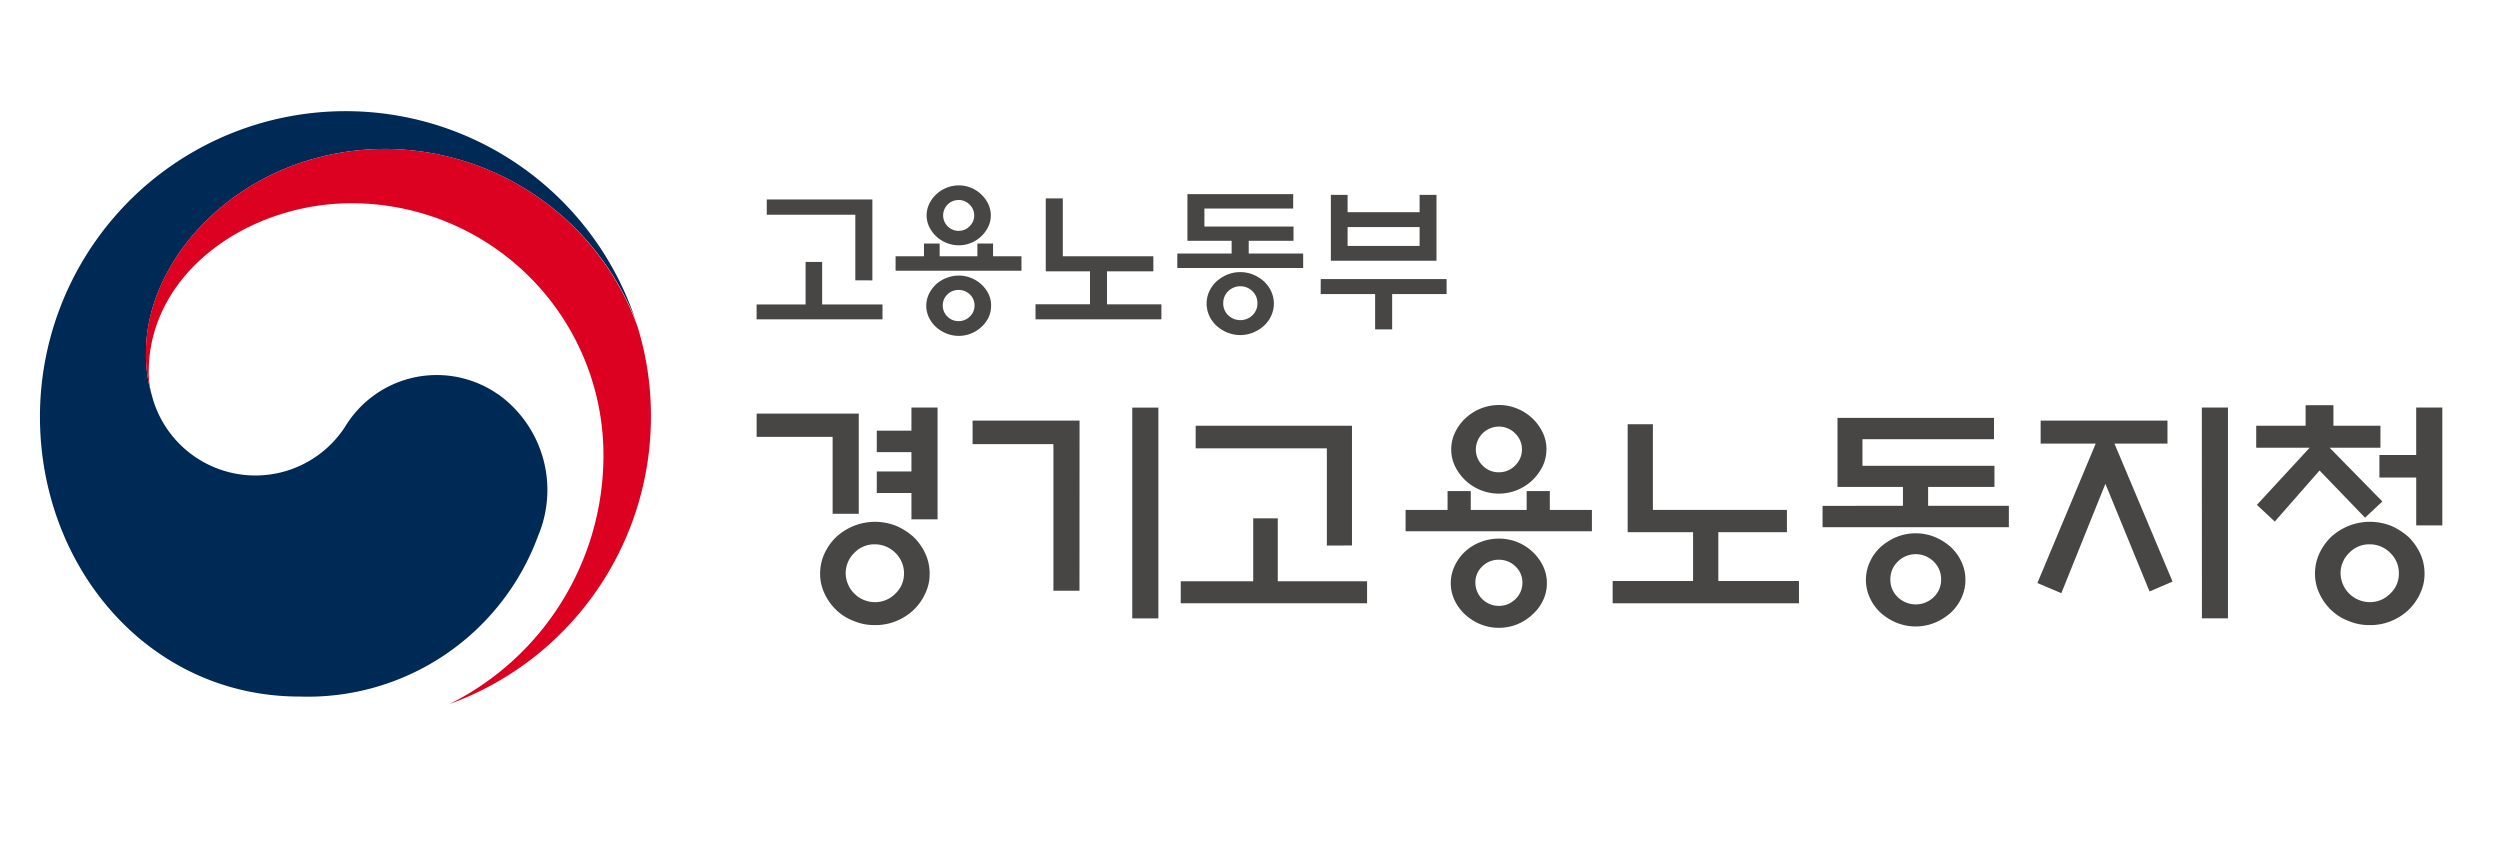<svg xmlns="http://www.w3.org/2000/svg" width="101" height="34" viewBox="0 0 101 34">
  <g id="그룹_284" data-name="그룹 284" transform="translate(-694 -2547)">
    <g id="그룹_279" data-name="그룹 279" transform="translate(0 935)">
      <path id="패스_1912" data-name="패스 1912" d="M217.688,22.3V20.583h.669V22.3h2.438v.6h-5.086v-.6Zm2.009-.974V18.674h-3.578v-.615h4.267v3.268Z" transform="translate(508.858 1602)" fill="#474645"/>
      <path id="패스_1913" data-name="패스 1913" d="M222.471,20.354v-.515h.633v.515h1.525v-.515h.633v.515h1.147v.583h-5.085v-.583Zm2.71,2a1.075,1.075,0,0,1-.1.468,1.206,1.206,0,0,1-.285.381,1.331,1.331,0,0,1-.918.366,1.33,1.33,0,0,1-.509-.1,1.378,1.378,0,0,1-.422-.267,1.268,1.268,0,0,1-.279-.381,1.1,1.1,0,0,1,0-.936,1.366,1.366,0,0,1,.279-.388,1.352,1.352,0,0,1,.422-.264,1.367,1.367,0,0,1,.509-.1,1.339,1.339,0,0,1,.505.1,1.326,1.326,0,0,1,.7.652,1.072,1.072,0,0,1,.1.468m-.012-3.653a1.043,1.043,0,0,1-.106.465,1.29,1.29,0,0,1-.285.385,1.313,1.313,0,0,1-.4.26,1.281,1.281,0,0,1-.5.1,1.308,1.308,0,0,1-.506-.1,1.328,1.328,0,0,1-.691-.645,1.066,1.066,0,0,1,0-.927,1.278,1.278,0,0,1,.285-.388,1.293,1.293,0,0,1,.406-.26,1.308,1.308,0,0,1,.506-.1,1.281,1.281,0,0,1,.5.1,1.313,1.313,0,0,1,.4.26,1.278,1.278,0,0,1,.285.388,1.049,1.049,0,0,1,.106.462m-.658,3.641a.6.6,0,0,0-.188-.444.635.635,0,0,0-.456-.183.622.622,0,0,0-.453.183.6.6,0,0,0-.186.444.609.609,0,0,0,.186.446.616.616,0,0,0,.453.186.63.63,0,0,0,.456-.186.607.607,0,0,0,.188-.446M224.5,18.7a.6.6,0,0,0-.186-.434.609.609,0,0,0-.446-.186.623.623,0,0,0,0,1.246.609.609,0,0,0,.446-.186.6.6,0,0,0,.186-.44" transform="translate(508.858 1602)" fill="#474645"/>
      <path id="패스_1914" data-name="패스 1914" d="M232.063,22.295V22.9h-5.086v-.608h2.2V20.962h-1.786V18.016h.688v2.338h3.659v.608h-1.873v1.333Z" transform="translate(508.858 1602)" fill="#474645"/>
      <path id="패스_1915" data-name="패스 1915" d="M234.9,20.243v-.515h-1.786V17.842h4.273v.583H233.8v.726h3.6v.577H235.59v.515h2.2v.583h-5.085v-.583Zm1.706,2.021a1.178,1.178,0,0,1-.108.494,1.278,1.278,0,0,1-.289.4,1.513,1.513,0,0,1-.437.276,1.384,1.384,0,0,1-1.048,0,1.518,1.518,0,0,1-.438-.276,1.276,1.276,0,0,1-.288-.4,1.172,1.172,0,0,1,0-.987,1.292,1.292,0,0,1,.288-.4,1.562,1.562,0,0,1,.438-.276,1.4,1.4,0,0,1,1.048,0,1.557,1.557,0,0,1,.437.276,1.294,1.294,0,0,1,.289.4,1.173,1.173,0,0,1,.108.493m-.664-.012a.661.661,0,0,0-.2-.487.7.7,0,0,0-.981,0,.661.661,0,0,0-.2.487.65.65,0,0,0,.2.484.707.707,0,0,0,.981,0,.65.65,0,0,0,.2-.484" transform="translate(508.858 1602)" fill="#474645"/>
      <path id="패스_1916" data-name="패스 1916" d="M238.5,21.274h5.085v.607h-2.2v1.427h-.688V21.881h-2.2Zm1.085-2.7h2.909v-.7h.682v2.66h-4.267v-2.66h.676Zm2.909.6h-2.909v.763h2.909Z" transform="translate(508.858 1602)" fill="#474645"/>
      <path id="패스_1917" data-name="패스 1917" d="M235.772,33.482V30.94h.992v2.542h3.608v.891h-7.528v-.891Zm2.975-1.441V28.112h-5.3V27.2h6.315v4.837Z" transform="translate(508.858 1602)" fill="#474645"/>
      <path id="패스_1918" data-name="패스 1918" d="M243.624,30.6v-.762h.937V30.6h2.258v-.762h.936V30.6h1.7v.862h-7.527V30.6Zm4.012,2.964a1.587,1.587,0,0,1-.156.694,1.78,1.78,0,0,1-.423.564,1.968,1.968,0,0,1-1.358.542,1.985,1.985,0,0,1-.753-.147,2.066,2.066,0,0,1-.624-.4,1.861,1.861,0,0,1-.413-.564,1.62,1.62,0,0,1,0-1.387,1.872,1.872,0,0,1,1.037-.963,2.02,2.02,0,0,1,.753-.143,1.983,1.983,0,0,1,.748.143,1.973,1.973,0,0,1,1.033.963,1.589,1.589,0,0,1,.156.693m-.019-5.406a1.539,1.539,0,0,1-.156.688,1.968,1.968,0,0,1-3.534,0,1.586,1.586,0,0,1,0-1.372,1.917,1.917,0,0,1,.422-.574,1.981,1.981,0,0,1,1.35-.532,1.891,1.891,0,0,1,.743.147,1.943,1.943,0,0,1,.6.385,1.9,1.9,0,0,1,.422.574,1.55,1.55,0,0,1,.156.684m-.973,5.388a.879.879,0,0,0-.279-.656.935.935,0,0,0-.675-.271.917.917,0,0,0-.67.271.884.884,0,0,0-.276.656.941.941,0,0,0,.946.936.927.927,0,0,0,.675-.275.9.9,0,0,0,.279-.661m-.018-5.388a.884.884,0,0,0-.275-.643.9.9,0,0,0-.661-.275.932.932,0,0,0-.927.918.9.9,0,0,0,.271.652.887.887,0,0,0,.656.275.9.9,0,0,0,.661-.275.894.894,0,0,0,.275-.652" transform="translate(508.858 1602)" fill="#474645"/>
      <path id="패스_1919" data-name="패스 1919" d="M257.82,33.473v.9h-7.527v-.9h3.249V31.5H250.9V27.139h1.019V30.6h5.415v.9h-2.772v1.973Z" transform="translate(508.858 1602)" fill="#474645"/>
      <path id="패스_1920" data-name="패스 1920" d="M262.021,30.434v-.762h-2.644v-2.79H265.7v.862h-5.315v1.074h5.333v.854h-2.68v.762H266.3V31.3h-7.527v-.863Zm2.524,2.993a1.7,1.7,0,0,1-.16.729,1.891,1.891,0,0,1-.427.592,2.254,2.254,0,0,1-.647.409,2.054,2.054,0,0,1-1.551,0,2.246,2.246,0,0,1-.648-.409,1.872,1.872,0,0,1-.426-.592,1.731,1.731,0,0,1,0-1.458,1.877,1.877,0,0,1,.426-.593,2.289,2.289,0,0,1,.648-.409,2.067,2.067,0,0,1,1.551,0,2.3,2.3,0,0,1,.647.409,1.9,1.9,0,0,1,.427.593,1.7,1.7,0,0,1,.16.729m-.982-.019a.974.974,0,0,0-.3-.72,1.028,1.028,0,0,0-1.45,0,.974.974,0,0,0-.3.72.958.958,0,0,0,.3.717,1.043,1.043,0,0,0,1.45,0,.958.958,0,0,0,.3-.717" transform="translate(508.858 1602)" fill="#474645"/>
      <path id="패스_1921" data-name="패스 1921" d="M219.836,30.758H218.78V27.649h-3.07V26.71h4.126Zm2.864,2.415a1.807,1.807,0,0,1-.176.8,2.147,2.147,0,0,1-.469.665,2.234,2.234,0,0,1-.7.45,2.181,2.181,0,0,1-.86.166,2.152,2.152,0,0,1-.861-.166,2.068,2.068,0,0,1-.713-.45,2.166,2.166,0,0,1-.47-.665,1.82,1.82,0,0,1-.176-.8,1.928,1.928,0,0,1,.176-.811,2.279,2.279,0,0,1,.47-.665,2.394,2.394,0,0,1,.713-.45,2.339,2.339,0,0,1,.861-.166,2.374,2.374,0,0,1,.86.166,2.629,2.629,0,0,1,.7.45,2.258,2.258,0,0,1,.469.665,1.913,1.913,0,0,1,.176.811m-1.036-.01a1.148,1.148,0,0,0-.352-.831,1.181,1.181,0,0,0-.831-.342,1.123,1.123,0,0,0-.821.342,1.148,1.148,0,0,0-.352.831,1.185,1.185,0,0,0,1.173,1.164,1.14,1.14,0,0,0,.831-.342,1.1,1.1,0,0,0,.352-.822m.3-6.7h1.056v4.517h-1.056V29.918h-1.4v-.871h1.4v-.782h-1.4V27.4h1.4Z" transform="translate(508.858 1602)" fill="#474645"/>
      <path id="패스_1922" data-name="패스 1922" d="M228.753,33.867H227.7V27.942h-3.265v-.949h4.321Zm2.132-7.4h1.056v8.516h-1.056Z" transform="translate(508.858 1602)" fill="#474645"/>
      <path id="패스_1923" data-name="패스 1923" d="M267.584,27.922v-.929h5.124v.929h-2.142l2.347,5.573-.929.4L270.2,29.545l-1.78,4.419-.967-.41,2.356-5.632Zm6.512-1.457h1.056v8.516H274.1Z" transform="translate(508.858 1602)" fill="#474645"/>
      <path id="패스_1924" data-name="패스 1924" d="M276.293,28.088V27.2h1.995v-.831h1.124V27.2h1.9v.889h-2.053l2.131,2.171-.7.655-1.838-1.907-1.809,2.063-.723-.674,2.131-2.308Zm6.8,5.085a1.805,1.805,0,0,1-.176.8,2.146,2.146,0,0,1-.469.665,2.211,2.211,0,0,1-.7.45,2.181,2.181,0,0,1-.86.166,2.148,2.148,0,0,1-.861-.166,2.053,2.053,0,0,1-.714-.45,2.164,2.164,0,0,1-.469-.665,1.819,1.819,0,0,1-.176-.8,1.929,1.929,0,0,1,.176-.812,2.29,2.29,0,0,1,.469-.665,2.413,2.413,0,0,1,.714-.45,2.335,2.335,0,0,1,.861-.166,2.374,2.374,0,0,1,.86.166,2.645,2.645,0,0,1,.7.45,2.27,2.27,0,0,1,.469.665,1.914,1.914,0,0,1,.176.812m-1.036-.01a1.144,1.144,0,0,0-.352-.831,1.177,1.177,0,0,0-.831-.342,1.12,1.12,0,0,0-.821.342,1.145,1.145,0,0,0-.353.831,1.187,1.187,0,0,0,1.174,1.163,1.136,1.136,0,0,0,.831-.342,1.092,1.092,0,0,0,.352-.821m.7-1.936V29.291H281.27v-.909h1.486V26.465h1.056v4.762Z" transform="translate(508.858 1602)" fill="#474645"/>
      <path id="패스_1925" data-name="패스 1925" d="M205.251,25.923a4.324,4.324,0,0,0-6.149,1.288,4.32,4.32,0,0,1-7.812-1.188h0c0-.017-.008-.032-.012-.046l-.014-.054a5.54,5.54,0,0,1-.222-1.718c0-3.874,3.977-8.188,9.7-8.188a10.928,10.928,0,0,1,10.086,6.945c-.017-.047-.032-.089-.045-.132a12.348,12.348,0,0,0-24.027,4c0,6.1,4.4,11.311,10.495,11.311a9.911,9.911,0,0,0,9.627-6.484,4.756,4.756,0,0,0-1.625-5.739" transform="translate(508.858 1602)" fill="#002a56"/>
      <path id="패스_1926" data-name="패스 1926" d="M210.9,23.2a10.886,10.886,0,0,0-10.161-7.184c-5.724,0-9.7,4.314-9.7,8.188a5.54,5.54,0,0,0,.222,1.718,3.6,3.6,0,0,1-.112-.882c0-4.034,4.039-6.829,8.191-6.829A10.179,10.179,0,0,1,209.522,28.39,11.223,11.223,0,0,1,203.3,38.444v0a12.348,12.348,0,0,0,8.14-11.612A12.213,12.213,0,0,0,210.9,23.2" transform="translate(508.858 1602)" fill="#dc0021"/>
    </g>
    <rect id="사각형_121" data-name="사각형 121" width="101" height="34" transform="translate(694 2547)" fill="none"/>
  </g>
</svg>
